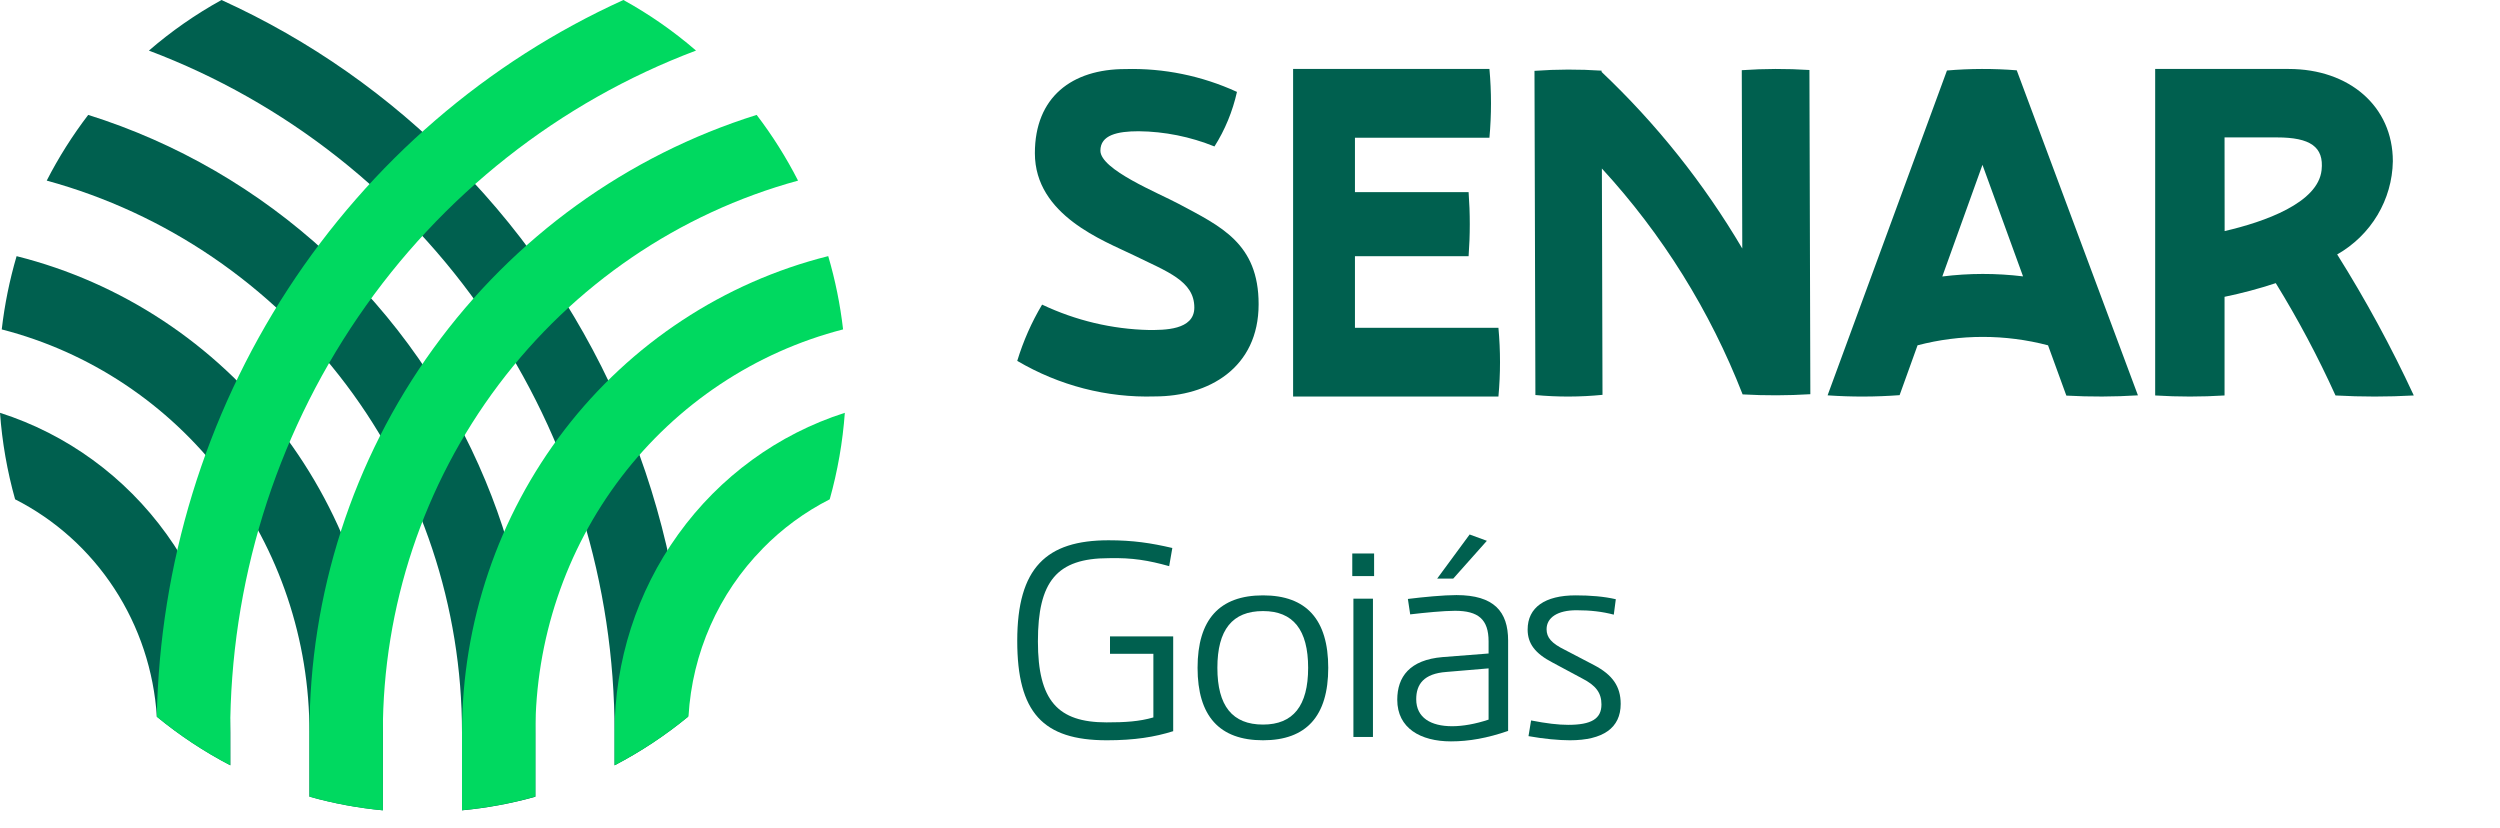 <svg width="145" height="48" viewBox="0 0 145 48" fill="none" xmlns="http://www.w3.org/2000/svg">
<path d="M0 23.943C0.123 25.641 0.417 27.323 0.876 28.96C3.209 30.145 5.195 31.933 6.637 34.145C8.08 36.358 8.927 38.917 9.096 41.568C10.418 42.655 11.846 43.6 13.359 44.387V42.483C13.358 38.346 12.063 34.316 9.661 30.982C7.259 27.647 3.875 25.182 0.003 23.944L0 23.943Z" fill="#00604F"/>
<path d="M0.963 14.856C0.555 16.244 0.267 17.666 0.101 19.106C5.205 20.418 9.733 23.431 12.966 27.666C16.199 31.902 17.952 37.117 17.947 42.484V46.205C19.34 46.597 20.764 46.862 22.203 46.997V42.484C22.202 36.121 20.11 29.942 16.26 24.934C12.41 19.926 7.025 16.378 0.965 14.858L0.963 14.856Z" fill="#00604F"/>
<path d="M28.163 27.899C26.073 22.86 22.927 18.348 18.946 14.68C14.964 11.011 10.244 8.276 5.116 6.664C4.203 7.858 3.398 9.133 2.71 10.475C9.62 12.364 15.725 16.525 20.08 22.312C24.435 28.099 26.795 35.19 26.796 42.484V46.999C28.234 46.865 29.658 46.602 31.05 46.212V42.491C31.061 37.478 30.079 32.515 28.163 27.899Z" fill="#00604F"/>
<path d="M26.545 9.611C22.598 5.576 17.953 2.318 12.846 0.001C11.347 0.828 9.936 1.811 8.636 2.935C16.562 5.924 23.4 11.317 28.229 18.388C33.057 25.459 35.646 33.868 35.645 42.484V44.389C37.151 43.603 38.573 42.662 39.89 41.58C39.676 29.561 34.891 18.097 26.544 9.608L26.545 9.611Z" fill="#00604F"/>
<path d="M44.233 31.816C45.37 30.655 46.684 29.691 48.124 28.96C48.583 27.323 48.876 25.641 49 23.943C45.128 25.181 41.745 27.647 39.343 30.982C36.941 34.317 35.645 38.346 35.645 42.484V44.388C37.167 43.597 38.604 42.646 39.933 41.552C40.146 37.877 41.678 34.412 44.238 31.816H44.233Z" fill="#00D960"/>
<path d="M31.052 42.483C31.05 37.117 32.804 31.903 36.037 27.668C39.27 23.433 43.796 20.42 48.899 19.105C48.733 17.665 48.445 16.244 48.037 14.855C41.977 16.375 36.591 19.923 32.741 24.931C28.891 29.939 26.798 36.118 26.797 42.481V46.995C28.235 46.859 29.659 46.594 31.052 46.203V42.483Z" fill="#00D960"/>
<path d="M22.204 42.484C22.205 35.19 24.565 28.1 28.919 22.313C33.273 16.526 39.378 12.366 46.287 10.476C45.601 9.134 44.798 7.858 43.886 6.664C36.373 9.019 29.799 13.769 25.13 20.217C20.462 26.665 17.945 34.469 17.95 42.484V46.208C19.343 46.599 20.767 46.864 22.206 47L22.204 42.484Z" fill="#00D960"/>
<path d="M13.351 42.484C13.351 33.866 15.941 25.456 20.771 18.384C25.602 11.313 32.441 5.921 40.369 2.933C39.069 1.809 37.658 0.826 36.158 0C28.24 3.592 21.49 9.41 16.697 16.772C11.904 24.134 9.267 32.736 9.094 41.57C10.415 42.657 11.843 43.601 13.355 44.388L13.351 42.484Z" fill="#00D960"/>
<path d="M64.38 36.912H68.045V42.409C66.979 42.744 65.813 42.936 64.197 42.936C60.483 42.936 59 41.322 59 37.168C59 32.917 60.699 31.336 64.297 31.336C65.713 31.336 66.762 31.495 67.995 31.783L67.812 32.837C66.612 32.502 65.68 32.342 64.314 32.374C61.282 32.374 60.199 33.732 60.199 37.2C60.199 40.635 61.349 41.898 64.18 41.898C65.247 41.898 66.079 41.849 66.896 41.61V37.919H64.38V36.912Z" fill="#00604F"/>
<path d="M73.256 42.936C70.724 42.936 69.459 41.53 69.459 38.734C69.459 35.937 70.724 34.531 73.256 34.531C75.772 34.531 77.038 35.937 77.038 38.734C77.038 41.53 75.772 42.936 73.256 42.936ZM73.256 42.025C75.005 42.025 75.872 40.939 75.872 38.734C75.872 36.529 75.005 35.442 73.256 35.442C71.474 35.442 70.608 36.529 70.608 38.734C70.608 40.939 71.474 42.025 73.256 42.025Z" fill="#00604F"/>
<path d="M78.432 32.102H79.698V33.413H78.432V32.102ZM78.498 34.723H79.631V42.744H78.498V34.723Z" fill="#00604F"/>
<path d="M86.238 31.367L84.289 33.557H83.357L85.239 31L86.238 31.367ZM84.473 34.515C86.655 34.515 87.471 35.474 87.471 37.152V42.393C86.272 42.808 85.206 43 84.156 43C82.391 43 81.041 42.233 81.041 40.587C81.041 39.261 81.757 38.27 83.673 38.111L86.338 37.903V37.2C86.338 35.921 85.739 35.426 84.389 35.426C83.74 35.426 82.607 35.538 81.791 35.634L81.657 34.739C82.557 34.627 83.74 34.515 84.473 34.515ZM82.141 40.555C82.141 41.626 82.99 42.121 84.223 42.121C84.839 42.121 85.572 41.993 86.338 41.738V38.766L83.89 38.973C82.574 39.069 82.141 39.692 82.141 40.555Z" fill="#00604F"/>
<path d="M91.052 42.936C90.419 42.936 89.536 42.856 88.653 42.696L88.803 41.786C89.702 41.961 90.385 42.041 90.952 42.041C92.301 42.041 92.884 41.69 92.884 40.859C92.884 40.188 92.567 39.756 91.751 39.341L90.052 38.43C89.036 37.903 88.603 37.328 88.603 36.513C88.603 35.234 89.602 34.531 91.385 34.531C92.234 34.531 93.034 34.595 93.717 34.755L93.6 35.65C92.934 35.474 92.251 35.394 91.435 35.394C90.352 35.394 89.702 35.81 89.702 36.497C89.702 36.976 89.986 37.312 90.768 37.695L92.451 38.574C93.517 39.133 94 39.804 94 40.827C94 42.217 92.984 42.936 91.052 42.936Z" fill="#00604F"/>
<path d="M66.98 22.993C70.092 22.993 73 21.349 73 17.644C73 14.111 70.803 13.13 68.376 11.83C67.186 11.192 63.823 9.843 63.823 8.739C63.823 7.831 64.807 7.612 66.044 7.612C67.546 7.628 69.033 7.927 70.439 8.495C71.049 7.534 71.491 6.461 71.744 5.33C69.699 4.394 67.489 3.943 65.266 4.006C62.176 4.006 60.023 5.626 60.023 8.886C60.023 12.492 64.029 13.964 65.746 14.799C67.693 15.756 69.271 16.29 69.271 17.84C69.271 19.165 67.486 19.14 66.639 19.14C64.503 19.093 62.397 18.592 60.442 17.668C59.834 18.686 59.35 19.783 59 20.931C61.441 22.367 64.196 23.079 66.98 22.993Z" fill="#00604F"/>
<path d="M75 23V4H86.387C86.508 5.326 86.508 6.663 86.387 7.989H78.587V11.143H85.179C85.27 12.38 85.27 13.623 85.179 14.859H78.587V19.011H86.909C87.031 20.337 87.031 21.674 86.909 23H75Z" fill="#00604F"/>
<path d="M105 22.864L104.947 4.06C103.64 3.976 102.33 3.98 101.023 4.071L101.052 14.413C98.82 10.627 96.073 7.18 92.892 4.172V4.098C91.596 4.012 90.296 4.015 89 4.109L89.053 22.912C90.348 23.033 91.651 23.029 92.945 22.901L92.909 9.774C96.414 13.585 99.183 18.029 101.072 22.875C102.381 22.949 103.692 22.945 105 22.864Z" fill="#00604F"/>
<path d="M116.971 4.078C115.624 3.97 114.27 3.974 112.924 4.089L106 22.93C107.391 23.027 108.787 23.023 110.177 22.919L111.218 20.028C113.7 19.378 116.304 19.378 118.786 20.028L119.848 22.945C121.231 23.022 122.617 23.017 124 22.93L116.971 4.078ZM112.653 16.037L114.983 9.56L117.337 16.03C115.781 15.84 114.209 15.842 112.653 16.036V16.037Z" fill="#00604F"/>
<path d="M135.556 14.757C136.523 14.207 137.328 13.421 137.894 12.474C138.46 11.527 138.767 10.451 138.785 9.353C138.785 6.16 136.247 4 132.747 4H125V22.937C126.34 23.021 127.684 23.021 129.024 22.937V17.215C130.029 17.008 131.021 16.744 131.995 16.422C133.287 18.52 134.444 20.696 135.459 22.937C136.971 23.021 138.487 23.021 140 22.937C138.694 20.121 137.209 17.389 135.556 14.757ZM129.024 7.97H132.061C133.99 7.97 134.799 8.513 134.652 9.868C134.445 11.775 131.338 12.869 129.029 13.402L129.024 7.97Z" fill="#00604F"/>
</svg>
